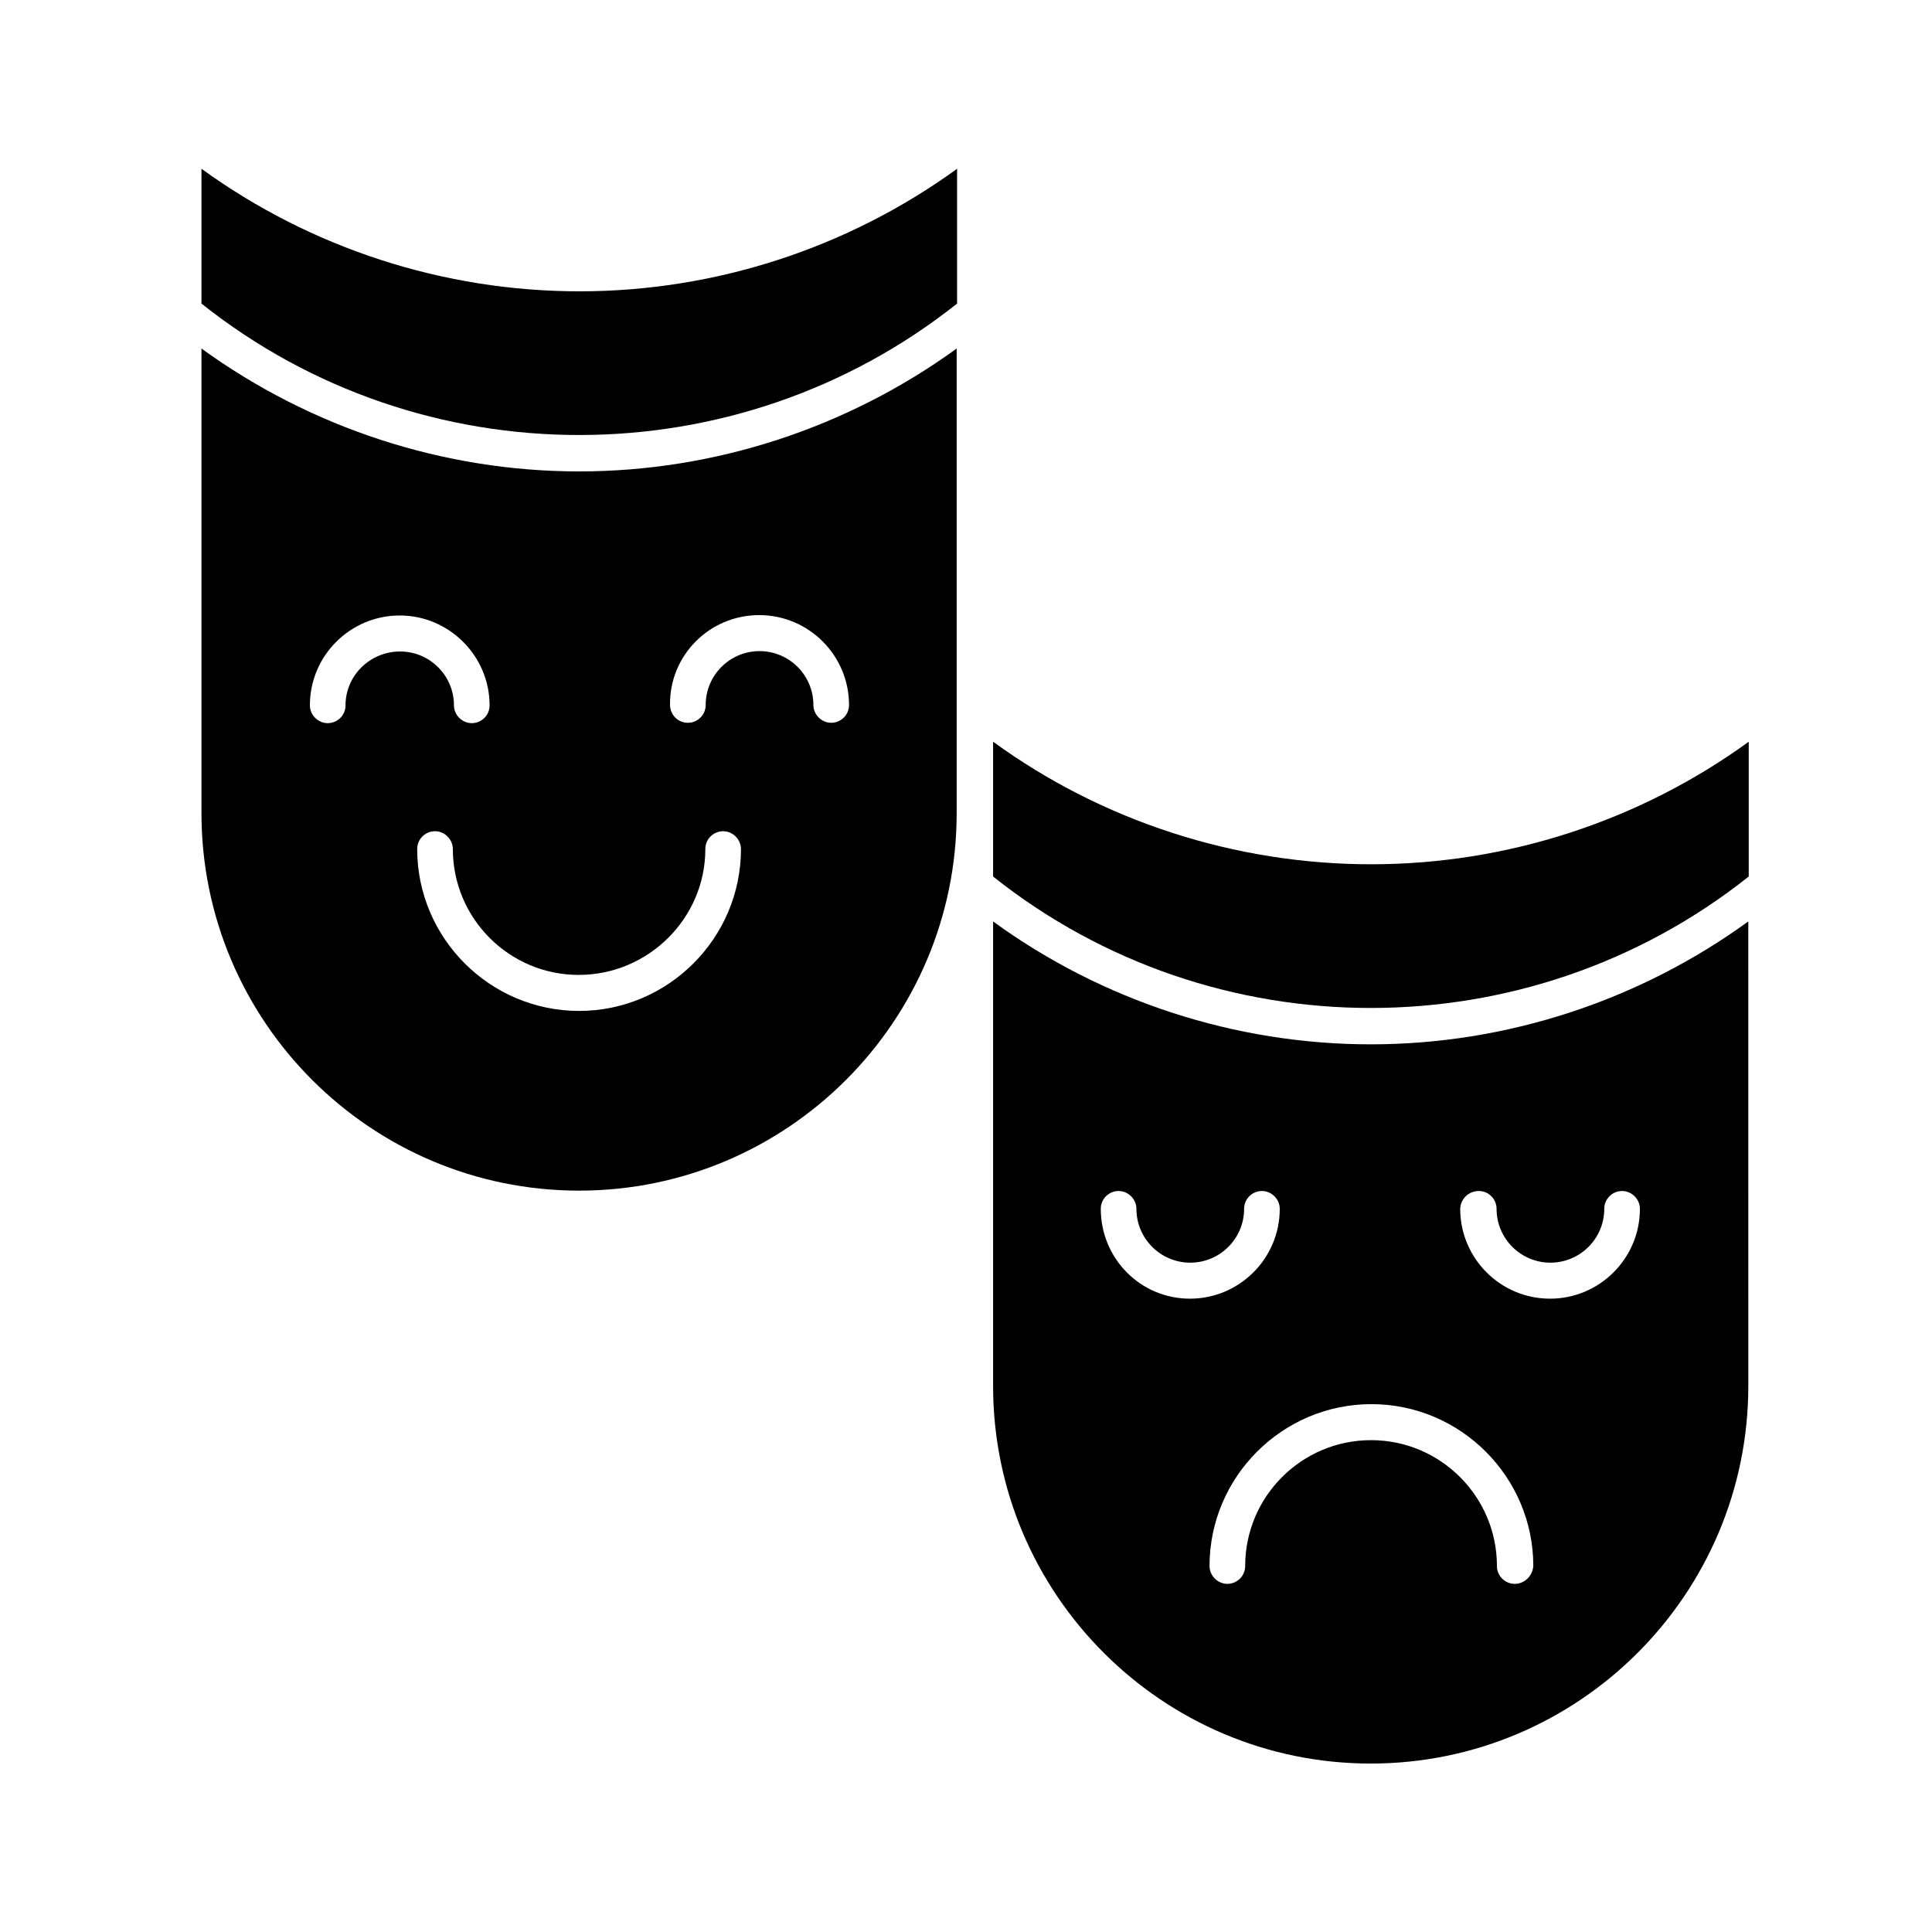 <?xml version="1.0" encoding="UTF-8"?>
<!-- Uploaded to: SVG Repo, www.svgrepo.com, Generator: SVG Repo Mixer Tools -->
<svg fill="#000000" width="800px" height="800px" version="1.1" viewBox="144 144 512 512" xmlns="http://www.w3.org/2000/svg">
 <g>
  <path d="m407.18 388.19v123.1c0 55.203 44.871 100.07 100.07 100.07 55.203 0 100.07-44.871 100.07-100.07l-0.004-123.1c-29.027 21.059-64.156 32.57-100.07 32.57-35.914 0-71.141-11.512-100.07-32.57zm28.535 76.16c0-2.656 2.164-4.723 4.723-4.723s4.723 2.164 4.723 4.723c0 7.871 6.394 14.27 14.27 14.27 7.871 0 14.27-6.394 14.27-14.27 0-2.656 2.164-4.723 4.723-4.723 2.559 0 4.723 2.164 4.723 4.723 0 13.188-10.727 23.812-23.812 23.812-13.09 0-23.617-10.625-23.617-23.812zm109.71 99.387c-2.656 0-4.723-2.164-4.723-4.723 0-18.402-14.957-33.359-33.359-33.359-18.402 0-33.359 14.957-33.359 33.359 0 2.656-2.164 4.723-4.723 4.723-2.559 0-4.723-2.164-4.723-4.723 0-23.617 19.285-42.902 42.902-42.902 23.617 0 42.902 19.285 42.902 42.902-0.195 2.656-2.359 4.723-4.918 4.723zm-9.543-104.11c2.656 0 4.723 2.164 4.723 4.723 0 7.871 6.394 14.27 14.27 14.27 7.871 0 14.27-6.394 14.27-14.27 0-2.656 2.164-4.723 4.723-4.723s4.723 2.164 4.723 4.723c0 13.188-10.727 23.812-23.812 23.812-13.188 0-23.812-10.727-23.812-23.812 0.094-2.656 2.262-4.723 4.918-4.723z"/>
  <path d="m197.39 188.73v35.719c58.352 46.445 141.79 46.445 200.25 0v-35.719c-29.027 21.059-64.156 32.473-100.07 32.473-36.012 0-71.141-11.418-100.17-32.473z"/>
  <path d="m197.39 236.36v123.1c0 55.203 44.871 100.07 100.07 100.07s100.07-44.871 100.07-100.07v-123.1c-29.027 21.059-64.156 32.57-100.07 32.57-35.914 0-71.043-11.512-100.07-32.57zm38.18 94.562c0 2.656-2.164 4.723-4.723 4.723s-4.723-2.164-4.723-4.723c0-13.188 10.727-23.812 23.812-23.812s23.812 10.727 23.812 23.812c0 2.656-2.164 4.723-4.723 4.723s-4.723-2.164-4.723-4.723c0-7.871-6.394-14.27-14.27-14.27-7.871 0-14.465 6.297-14.465 14.27zm109.62-23.91c13.188 0 23.812 10.727 23.812 23.812 0 2.656-2.164 4.723-4.723 4.723s-4.723-2.164-4.723-4.723c0-7.871-6.394-14.27-14.27-14.27-7.871 0-14.27 6.394-14.27 14.27 0 2.656-2.164 4.723-4.723 4.723-2.656 0-4.723-2.164-4.723-4.723-0.199-13.09 10.43-23.812 23.617-23.812zm-14.27 61.992c0-2.656 2.164-4.723 4.723-4.723 2.559 0 4.723 2.164 4.723 4.723 0 23.617-19.285 42.902-42.902 42.902-23.617 0-42.902-19.285-42.902-42.902 0-2.656 2.164-4.723 4.723-4.723s4.723 2.164 4.723 4.723c0 18.402 14.957 33.359 33.359 33.359 18.402-0.004 33.555-14.961 33.555-33.359z"/>
  <path d="m407.18 340.57v35.719c58.352 46.445 141.79 46.445 200.25 0v-35.719c-29.027 21.059-64.156 32.473-100.07 32.473-36.016-0.004-71.242-11.418-100.17-32.473z"/>
 </g>
</svg>